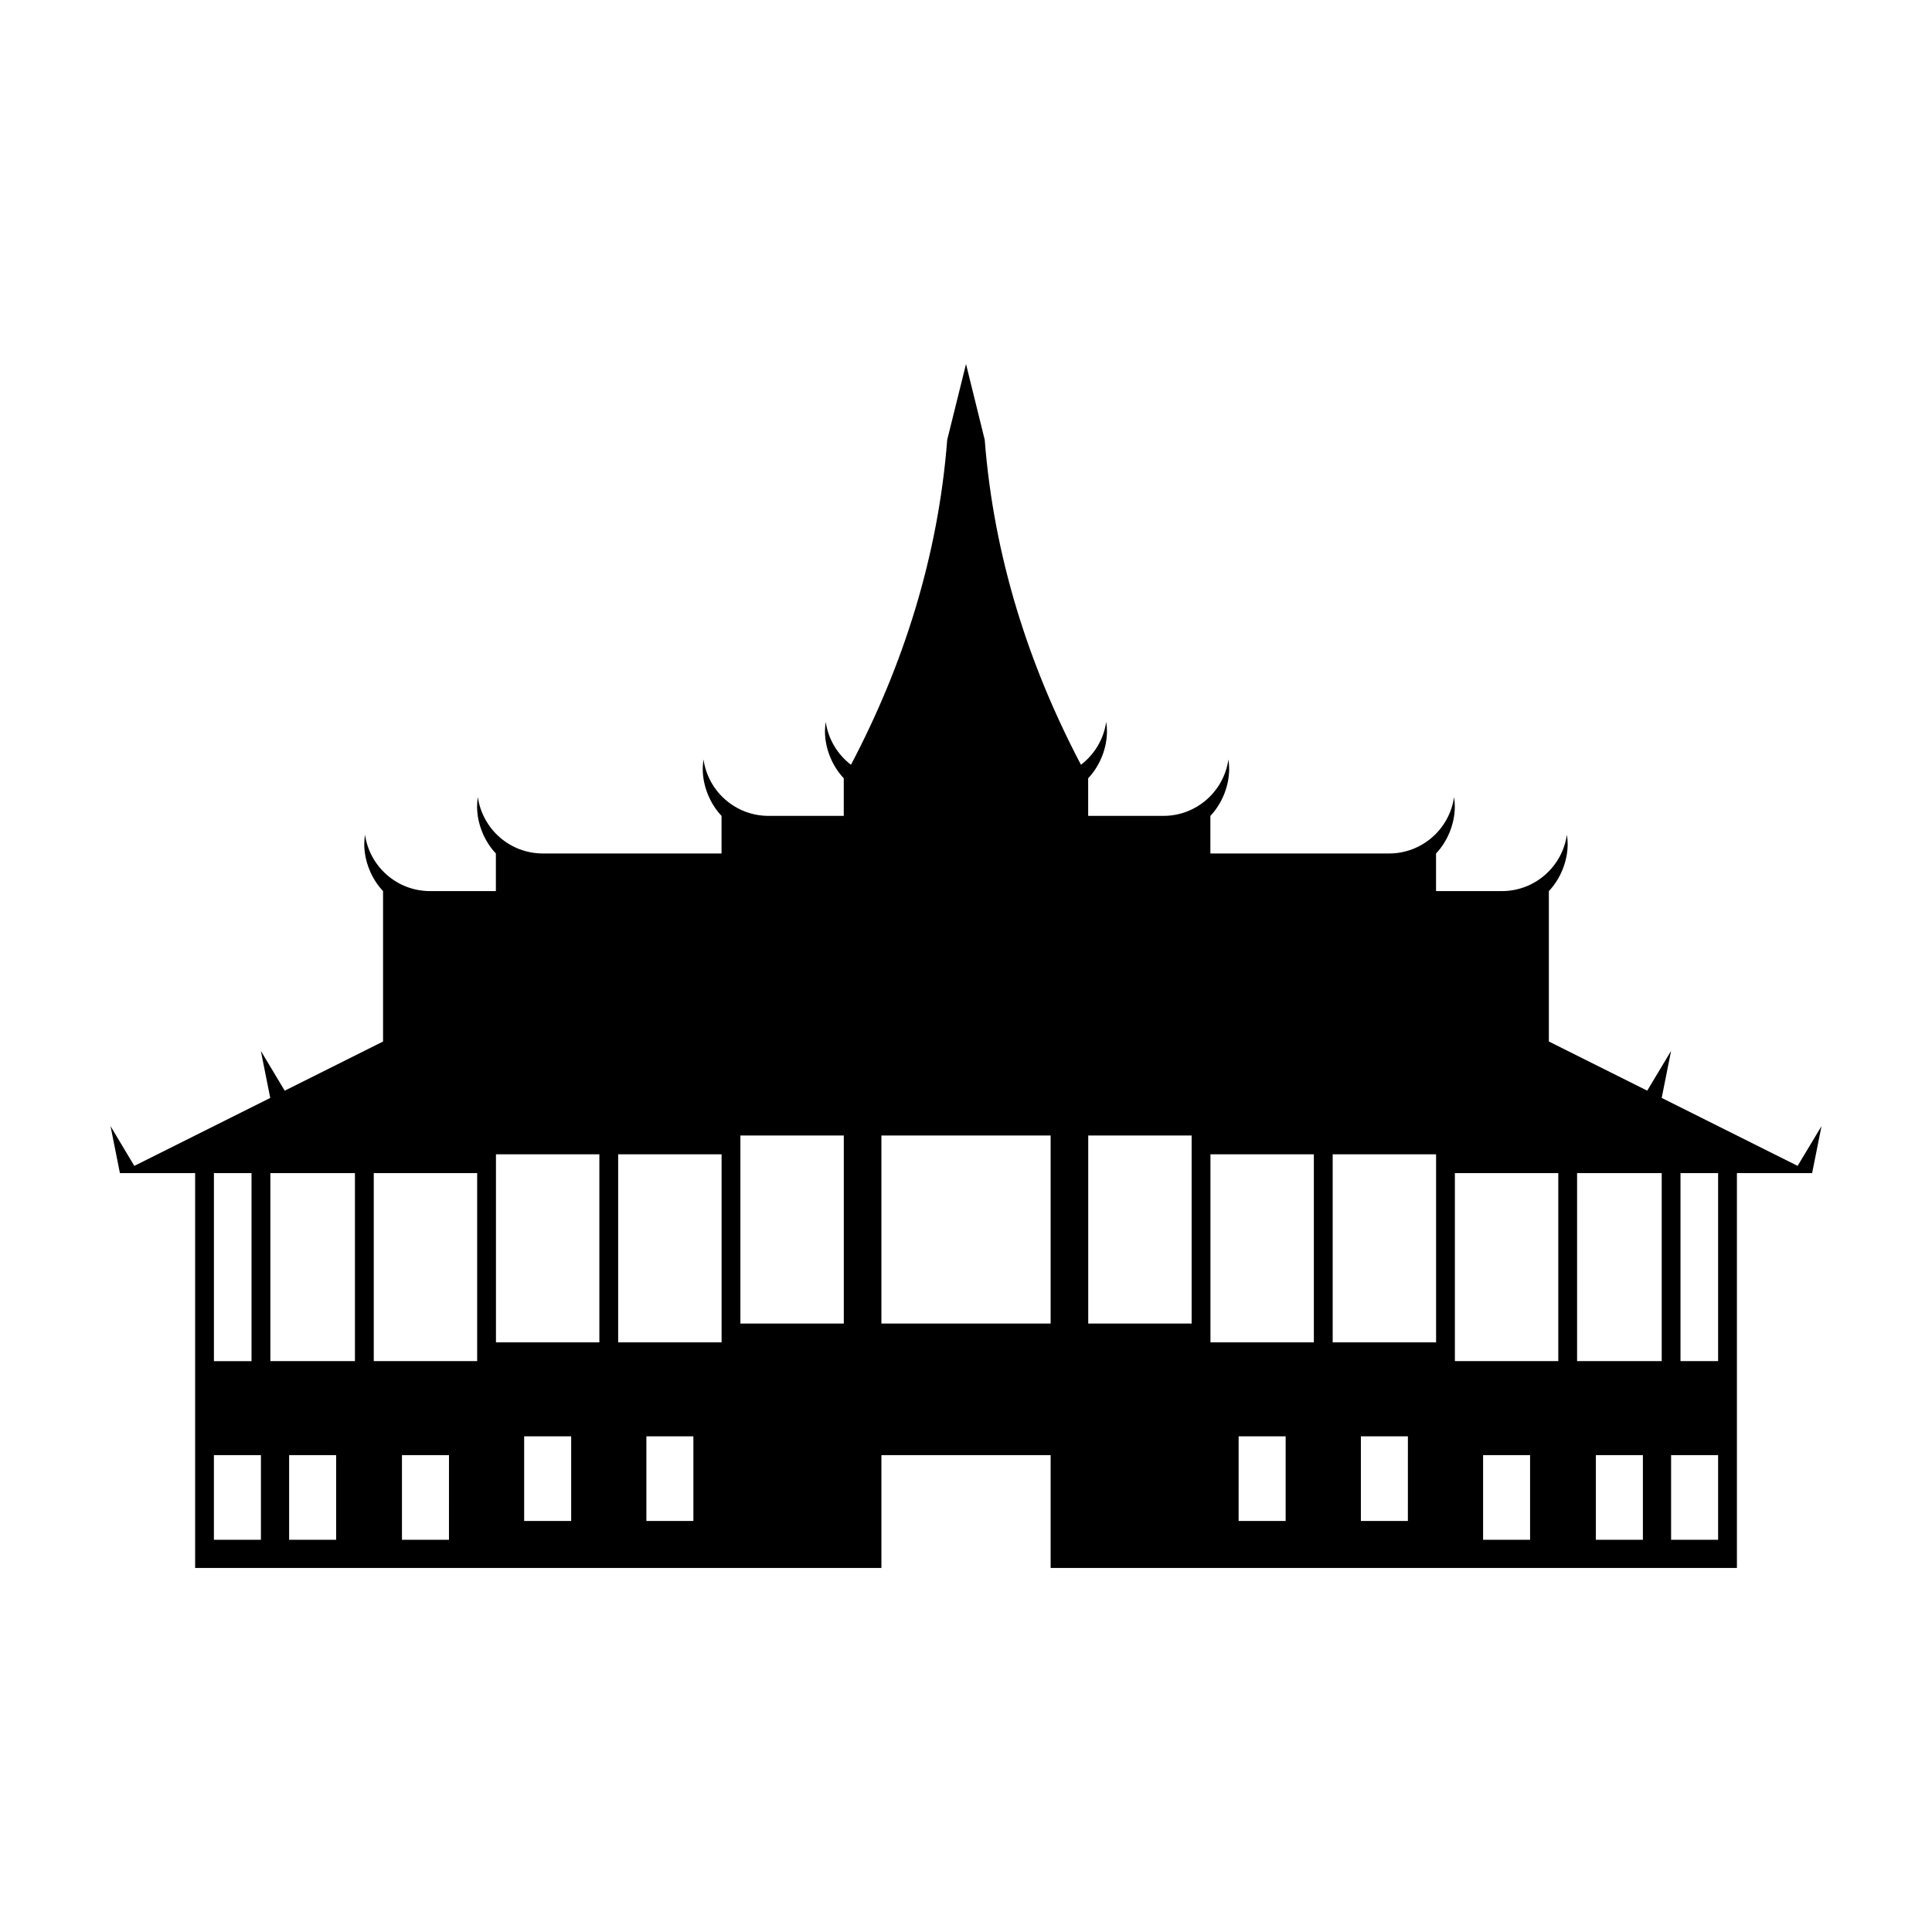 <?xml version="1.0" encoding="UTF-8"?>
<!-- Uploaded to: ICON Repo, www.svgrepo.com, Generator: ICON Repo Mixer Tools -->
<svg fill="#000000" width="800px" height="800px" version="1.1" viewBox="144 144 512 512" xmlns="http://www.w3.org/2000/svg">
 <path d="m620.39 452.97-36.023-18.012 2.488-12.461-6.324 10.539-26.062-13.027h-0.004v-39.859c2.984-3.133 4.984-7.793 4.984-12.461 0-0.852-0.086-1.676-0.203-2.492-1.211 8.453-8.457 14.953-17.242 14.953h-17.438v-9.969c2.984-3.129 4.977-7.793 4.977-12.461 0-0.848-0.082-1.672-0.195-2.488-1.211 8.449-8.457 14.949-17.242 14.949h-47.34v-9.965c2.984-3.133 4.977-7.793 4.977-12.461 0-0.852-0.082-1.676-0.195-2.492-1.211 8.453-8.457 14.953-17.242 14.953h-19.93v-9.969c2.984-3.129 4.984-7.793 4.984-12.461 0-0.848-0.086-1.672-0.203-2.488-0.664 4.625-3.144 8.66-6.688 11.371-13.785-26.172-23.113-55.098-25.504-86.109l-4.961-20.086-4.984 20.086c-2.394 31.008-11.719 59.934-25.504 86.109-3.547-2.711-6.027-6.746-6.691-11.371-0.117 0.816-0.203 1.641-0.203 2.488 0 4.664 2 9.332 4.984 12.461v9.969h-19.93c-8.781 0-16.027-6.5-17.242-14.953-0.117 0.816-0.203 1.641-0.203 2.492 0 4.664 2 9.324 4.984 12.461v9.965h-47.34c-8.781 0-16.027-6.5-17.242-14.949-0.117 0.816-0.203 1.641-0.203 2.488 0 4.664 2 9.332 4.984 12.461v9.969h-17.441c-8.781 0-16.027-6.5-17.242-14.953-0.117 0.816-0.203 1.641-0.203 2.492 0 4.664 2 9.324 4.984 12.461v39.863l-26.062 13.027-6.324-10.539 2.492 12.461-36.027 18.012-6.301-10.543 2.492 12.461h19.93v104.64h181.87v-29.902h44.848v29.902h181.87v-104.64h19.93l2.488-12.461zm-419.7 1.918h9.965v49.828h-9.965zm12.457 97.168h-12.461v-22.426h12.461zm19.934 0h-12.461v-22.426h12.461zm4.981-47.344h-22.418v-49.828h22.418zm24.914 47.344h-12.453v-22.426h12.461l-0.004 22.426zm7.477-47.344h-27.402v-49.828h27.402zm24.914 42.355h-12.461v-22.426h12.461zm7.469-47.332h-27.402v-49.832h27.402zm24.914 47.332h-12.453v-22.426h12.453zm7.477-47.332h-27.406v-49.832h27.406zm32.387-4.984h-27.402v-49.832h27.402zm54.812 0h-44.848v-49.832h44.848zm37.367 0h-27.402v-49.832h27.402zm24.914 52.316h-12.461l0.004-22.426h12.461zm7.477-47.332h-27.402v-49.832h27.402zm24.914 47.332h-12.453v-22.426h12.461l-0.004 22.426zm7.477-47.332h-27.402v-49.832h27.402zm24.91 52.32h-12.453v-22.426h12.453zm7.477-47.344h-27.406v-49.828h27.406zm22.418 47.344h-12.461v-22.426h12.461zm4.988-47.344h-22.426v-49.828h22.426zm14.949 47.344h-12.461v-22.426h12.461zm0-47.344h-9.969v-49.828h9.969z"/>
</svg>